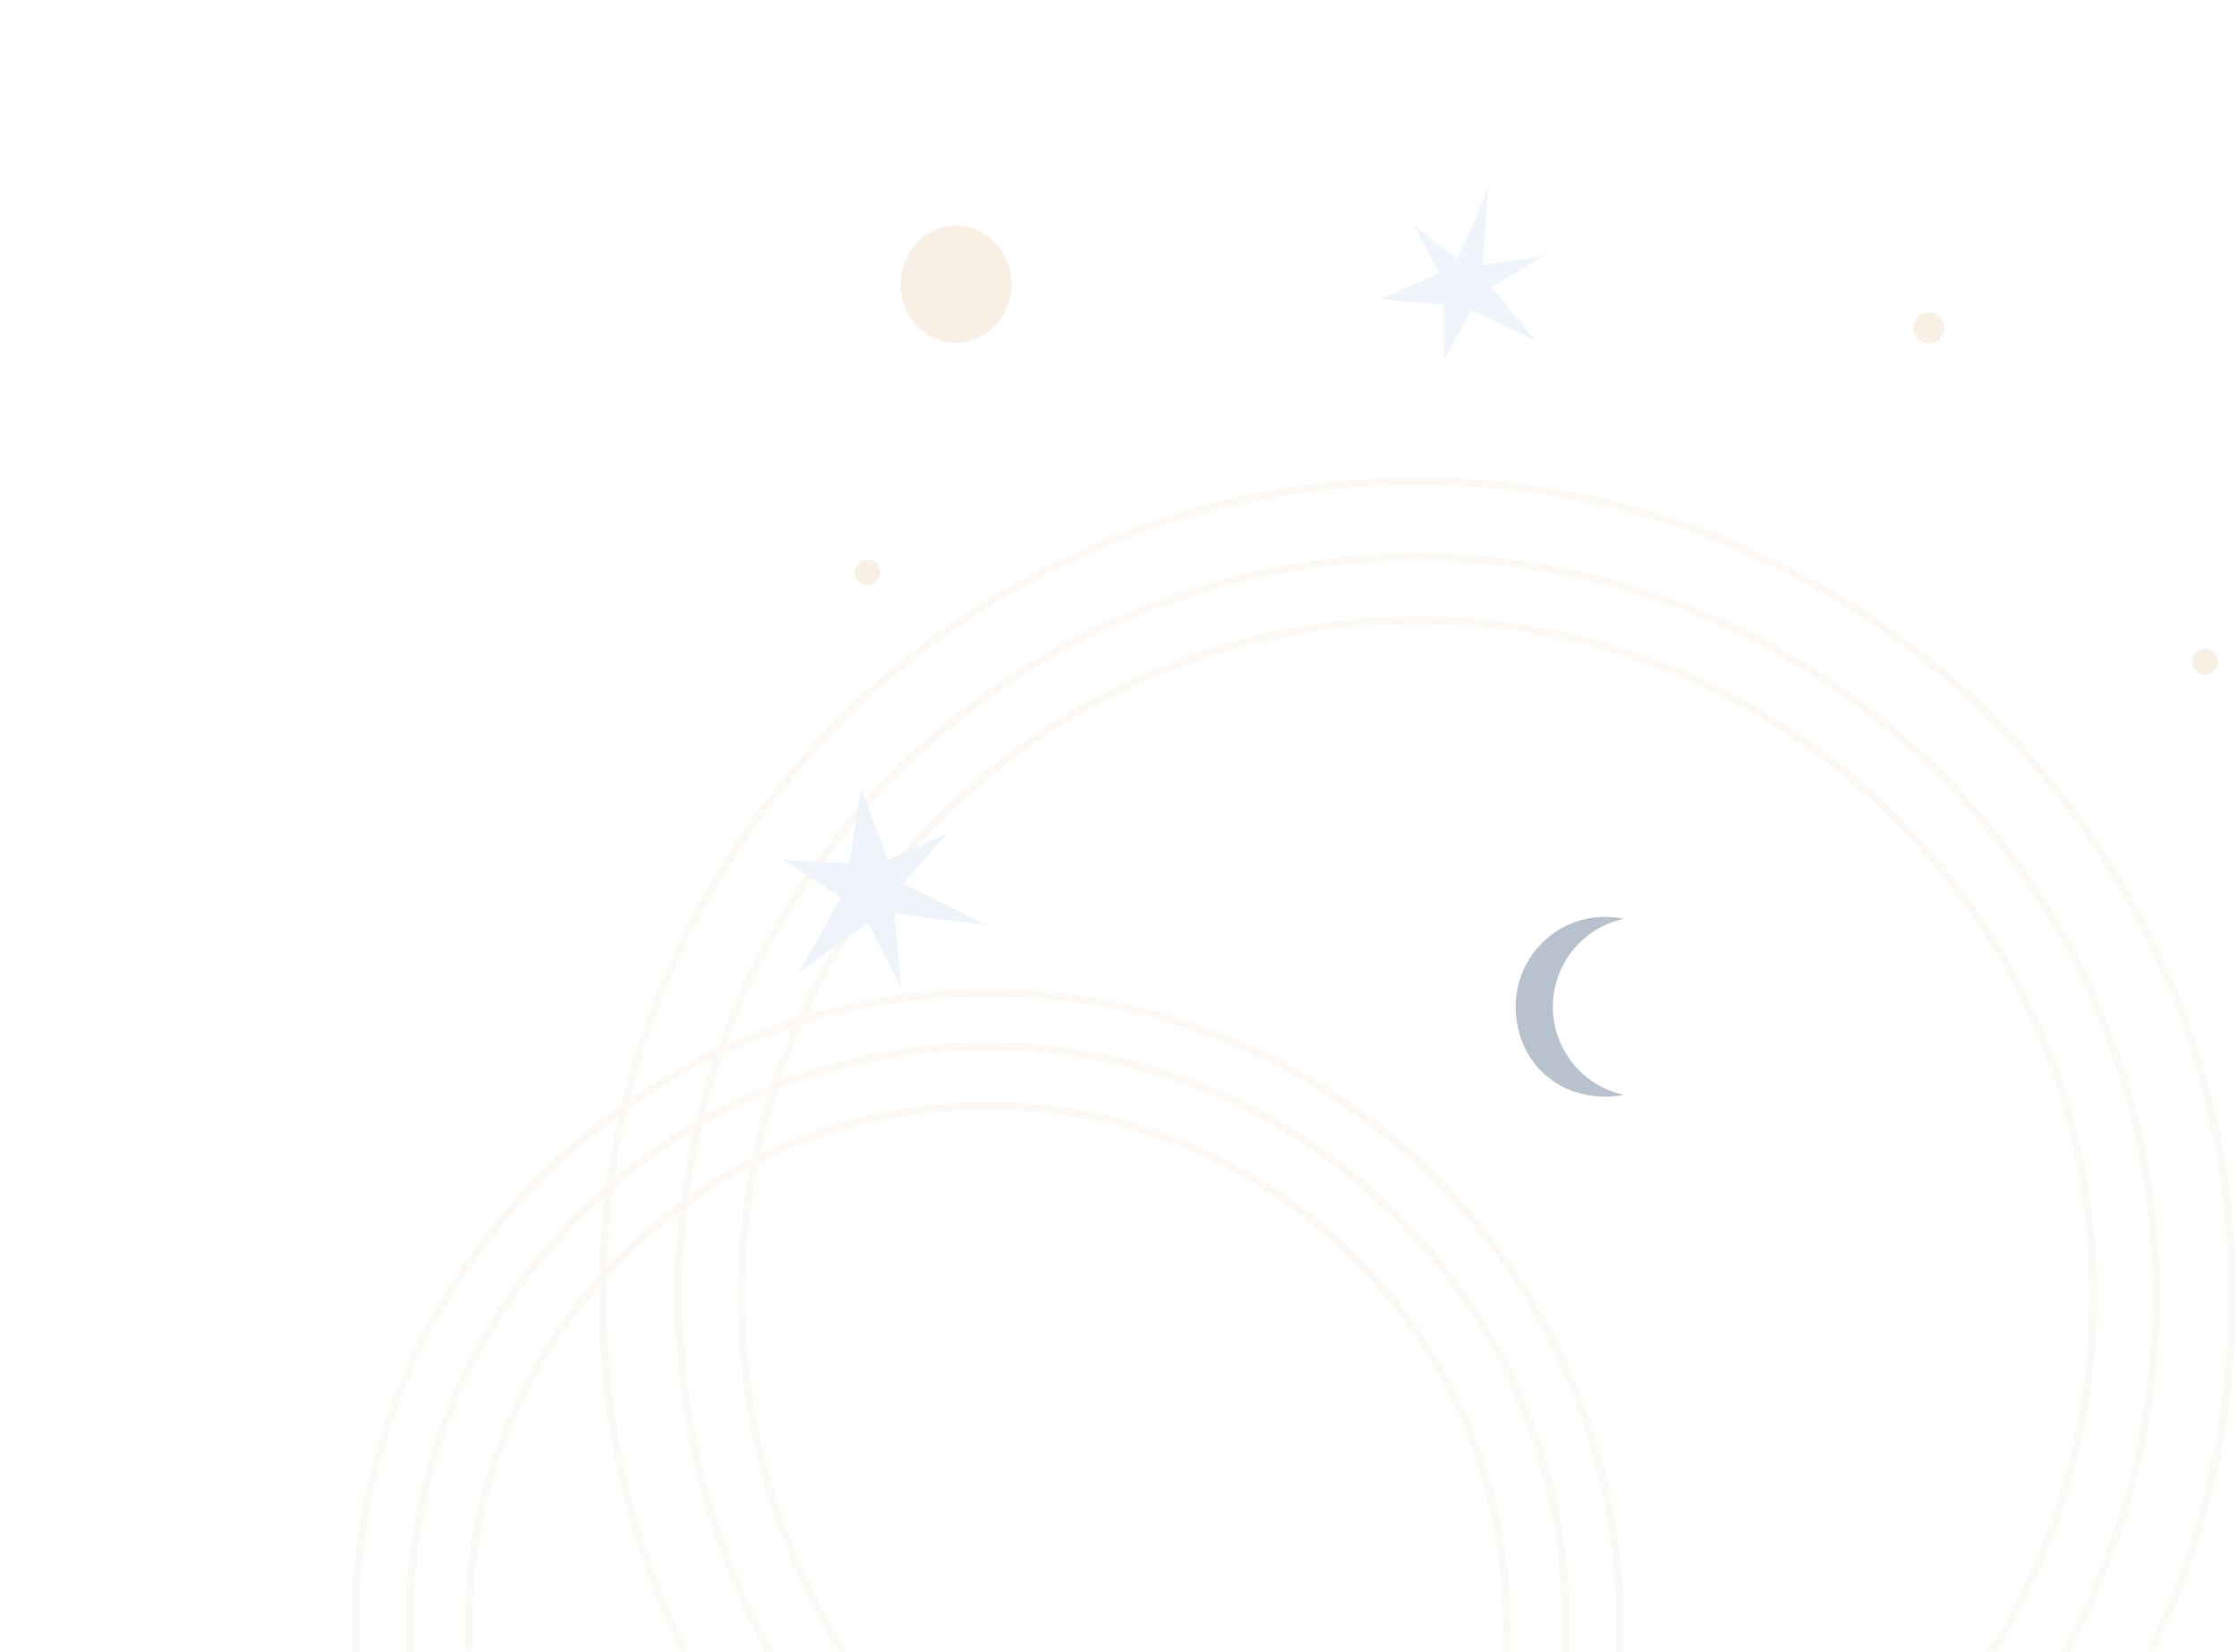 <?xml version="1.0" encoding="UTF-8"?> <svg xmlns="http://www.w3.org/2000/svg" width="940" height="694" viewBox="0 0 940 694" fill="none"> <g opacity="0.3" clip-path="url(#clip0_1996_8)"> <path d="M912.516 410.605C895.195 369.662 870.393 332.88 838.802 301.304C807.211 269.729 770.42 244.936 729.461 227.613C687.053 209.684 642.003 200.593 595.564 200.593C549.125 200.593 504.083 209.684 461.675 227.613C420.708 244.936 383.922 269.729 352.334 301.304C320.747 332.88 295.946 369.662 278.612 410.605C276.677 415.193 274.834 419.805 273.107 424.457C272.541 425.962 271.991 427.471 271.453 428.984C267.305 440.58 263.808 452.352 260.966 464.285C260.588 465.826 260.227 467.379 259.885 468.936C257.737 478.501 256.003 488.158 254.69 497.907C254.477 499.481 254.272 501.062 254.084 502.647C252.763 513.597 251.96 524.646 251.691 535.784C251.642 537.398 251.618 539.011 251.602 540.633C251.586 541.901 251.578 543.174 251.578 544.45C251.578 590.872 260.672 635.906 278.608 678.299C280.969 683.886 283.474 689.397 286.12 694.819H289.626C286.759 688.995 284.061 683.075 281.515 677.071C263.744 635.071 254.73 590.447 254.73 544.45C254.73 541.97 254.754 539.501 254.81 537.029C254.842 535.439 254.891 533.842 254.943 532.252C255.328 521.243 256.236 510.326 257.661 499.501C257.858 497.935 258.079 496.378 258.316 494.817C259.709 485.176 261.528 475.627 263.756 466.167C264.117 464.634 264.487 463.096 264.872 461.563C267.823 449.767 271.425 438.123 275.661 426.656C276.203 425.159 276.773 423.666 277.355 422.169C278.676 418.705 280.074 415.265 281.519 411.834C298.684 371.259 323.257 334.827 354.563 303.532C385.869 272.237 422.314 247.673 462.904 230.515C504.918 212.75 549.551 203.74 595.564 203.74C641.578 203.74 686.214 212.75 728.233 230.515C768.822 247.673 805.268 272.237 836.574 303.532C867.872 334.827 892.452 371.259 909.617 411.834C927.388 453.833 936.402 498.449 936.402 544.446C936.402 590.443 927.388 635.071 909.617 677.067C907.076 683.071 904.373 688.991 901.507 694.815H905.012C907.65 689.393 910.155 683.882 912.516 678.295C930.46 635.902 939.554 590.868 939.554 544.446C939.554 498.024 930.46 452.998 912.516 410.605Z" fill="#F4E7D7"></path> <path d="M858.707 433.327C844.321 399.335 823.731 368.802 797.504 342.585C771.277 316.368 740.734 295.785 706.73 281.404C671.521 266.521 634.12 258.972 595.562 258.972C557.005 258.972 519.615 266.521 484.403 281.404C450.398 295.785 419.855 316.368 393.628 342.585C377.74 358.467 363.92 375.927 352.308 394.783C351.537 396.019 350.782 397.264 350.04 398.512C344.458 407.892 339.403 417.605 334.906 427.643C334.332 428.92 333.766 430.2 333.212 431.492C332.943 432.098 332.686 432.713 332.425 433.327C329.345 440.607 326.575 447.981 324.134 455.434C323.7 456.734 323.283 458.031 322.881 459.339C320.078 468.306 317.734 477.381 315.851 486.556C315.565 487.869 315.308 489.185 315.064 490.498C311.687 508.146 309.984 526.167 309.984 544.442C309.984 582.985 317.537 620.369 332.425 655.569C338.203 669.223 344.992 682.328 352.738 694.811H356.448C348.353 681.967 341.299 668.453 335.332 654.341C320.6 619.538 313.136 582.56 313.136 544.442C313.136 525.537 314.971 506.906 318.625 488.688C318.886 487.379 319.151 486.083 319.436 484.782C321.395 475.683 323.805 466.696 326.671 457.818C327.089 456.526 327.515 455.229 327.956 453.945C330.169 447.411 332.634 440.941 335.332 434.551C335.946 433.102 336.569 431.661 337.215 430.228C337.765 428.952 338.339 427.679 338.926 426.419C343.499 416.477 348.626 406.86 354.288 397.573C355.042 396.336 355.805 395.1 356.58 393.88C367.746 376.204 380.872 359.792 395.86 344.805C421.794 318.88 452.008 298.519 485.635 284.302C520.451 269.576 557.442 262.114 595.566 262.114C633.69 262.114 670.69 269.576 705.505 284.302C739.132 298.515 769.338 318.88 795.28 344.805C821.214 370.737 841.574 400.932 855.804 434.547C870.536 469.35 878 506.328 878 544.438C878 582.548 870.536 619.534 855.804 654.337C849.829 668.449 842.775 681.963 834.68 694.807H838.398C846.156 682.324 852.933 669.219 858.711 655.565C873.599 620.369 881.152 582.981 881.152 544.438C881.152 505.894 873.599 468.519 858.711 433.319L858.707 433.327Z" fill="#F4E7D7"></path> <path d="M883.028 423.056C867.312 385.921 844.816 352.575 816.164 323.934C787.511 295.292 754.15 272.807 717.005 257.094C678.536 240.834 637.678 232.586 595.563 232.586C553.448 232.586 512.59 240.834 474.129 257.094C436.981 272.803 403.623 295.292 374.971 323.934C351.044 347.851 331.406 375.052 316.43 405.01C315.751 406.355 315.085 407.72 314.43 409.08C312.21 413.676 310.106 418.336 308.106 423.06C305.633 428.908 303.344 434.812 301.24 440.768C300.751 442.161 300.265 443.554 299.799 444.955C296.908 453.524 294.407 462.193 292.279 470.959C291.941 472.376 291.608 473.793 291.287 475.21C289.075 484.963 287.336 494.833 286.075 504.787C285.895 506.22 285.722 507.652 285.565 509.085C284.252 520.757 283.59 532.549 283.59 544.45C283.59 586.55 291.841 627.401 308.106 665.848C312.31 675.782 317.004 685.447 322.167 694.819H325.765C320.324 685.066 315.402 674.991 311.009 664.62C294.901 626.558 286.734 586.132 286.734 544.45C286.734 531.682 287.497 519.035 289.034 506.537C289.199 505.12 289.38 503.703 289.576 502.294C290.913 492.433 292.732 482.671 295.033 473.014C295.354 471.614 295.696 470.213 296.057 468.82C298.237 460.138 300.811 451.553 303.774 443.068C304.256 441.683 304.742 440.307 305.248 438.93C307.042 434.009 308.966 429.133 311.009 424.292C313.41 418.625 315.968 413.038 318.686 407.551C319.349 406.206 320.023 404.866 320.718 403.529C335.341 375.02 354.277 349.071 377.195 326.169C405.554 297.813 438.579 275.553 475.353 260.008C513.429 243.905 553.87 235.741 595.559 235.741C637.248 235.741 677.697 243.905 715.773 260.008C752.543 275.553 785.572 297.813 813.931 326.169C842.29 354.518 864.566 387.539 880.117 424.292C896.218 462.354 904.384 502.78 904.384 544.454C904.384 586.128 896.218 626.562 880.117 664.624C875.732 675 870.81 685.074 865.361 694.823H868.959C874.122 685.451 878.816 675.782 883.02 665.852C899.285 627.405 907.528 586.554 907.528 544.454C907.528 502.354 899.285 461.511 883.02 423.064L883.028 423.056Z" fill="#F4E7D7"></path> <path d="M587.961 509.68C541.767 463.502 480.347 438.071 415.009 438.071C397.37 438.071 380.012 439.93 363.161 443.55C361.892 443.819 360.627 444.1 359.367 444.401C348.666 446.873 338.179 450.06 327.96 453.949C326.683 454.431 325.41 454.925 324.142 455.438C314.513 459.28 305.134 463.751 296.064 468.82C294.795 469.519 293.538 470.237 292.285 470.959C280.389 477.887 269.026 485.85 258.317 494.817C257.105 495.832 255.892 496.864 254.696 497.911C250.371 501.664 246.159 505.594 242.068 509.688C195.874 555.865 170.434 617.263 170.434 682.577C170.434 686.679 170.534 690.753 170.731 694.823H173.879C173.682 690.753 173.581 686.675 173.581 682.577C173.581 618.11 198.692 557.503 244.292 511.915C247.48 508.728 250.749 505.634 254.085 502.652C255.266 501.588 256.454 500.536 257.659 499.505C268.243 490.39 279.485 482.274 291.286 475.214C292.53 474.467 293.775 473.733 295.032 473.018C304.022 467.849 313.321 463.281 322.881 459.348C324.142 458.83 325.402 458.324 326.667 457.831C336.809 453.841 347.233 450.558 357.869 447.993C359.122 447.688 360.374 447.395 361.631 447.11C378.944 443.221 396.82 441.23 414.996 441.23C479.488 441.23 540.117 466.332 585.721 511.915C631.325 557.503 656.432 618.105 656.432 682.577C656.432 686.679 656.331 690.753 656.13 694.823H659.278C659.475 690.753 659.579 686.675 659.579 682.577C659.579 617.267 634.139 555.865 587.945 509.688L587.961 509.68Z" fill="#F4E7D7"></path> <path d="M603.929 493.721C553.466 443.277 486.377 415.494 415.012 415.494C401.794 415.494 388.721 416.445 375.872 418.32C374.543 418.516 373.218 418.721 371.897 418.934C360.715 420.736 349.71 423.24 338.929 426.427C337.584 426.821 336.243 427.222 334.914 427.647C324.804 430.81 314.898 434.575 305.254 438.926C303.909 439.524 302.576 440.138 301.247 440.768C288.635 446.705 276.485 453.652 264.877 461.563C263.568 462.462 262.264 463.365 260.971 464.289C248.656 473.01 236.988 482.84 226.099 493.725C175.637 544.169 147.844 611.234 147.844 682.573C147.844 686.675 147.94 690.749 148.121 694.819H151.277C151.088 690.749 150.992 686.671 150.992 682.573C150.992 612.077 178.455 545.795 228.319 495.953C238.225 486.051 248.785 477.032 259.891 468.94C261.175 468.005 262.456 467.082 263.757 466.171C275.236 458.111 287.29 451.027 299.801 444.959C301.122 444.312 302.447 443.682 303.776 443.068C313.344 438.613 323.169 434.748 333.215 431.497C334.544 431.063 335.877 430.638 337.214 430.236C347.907 426.945 358.836 424.348 369.946 422.454C371.255 422.225 372.568 422.012 373.889 421.808C387.368 419.712 401.099 418.645 415.004 418.645C485.526 418.645 551.832 446.098 601.692 495.953C651.565 545.799 679.028 612.077 679.028 682.573C679.028 686.675 678.932 690.749 678.743 694.819H681.899C682.08 690.749 682.176 686.671 682.176 682.573C682.176 611.234 654.383 544.165 603.921 493.725L603.929 493.721Z" fill="#F4E7D7"></path> <path d="M570.305 527.327C528.829 485.866 473.673 463.032 415.007 463.032C393.647 463.032 372.752 466.054 352.813 471.91C351.608 472.264 350.404 472.625 349.207 473.006C339.005 476.193 329.051 480.13 319.439 484.79C318.234 485.364 317.046 485.954 315.857 486.56C306.771 491.164 297.994 496.414 289.582 502.294C288.402 503.113 287.237 503.94 286.077 504.791C276.802 511.538 267.985 519.067 259.717 527.331C258.095 528.953 256.505 530.591 254.947 532.252C253.843 533.416 252.767 534.596 251.695 535.788C215.302 576.15 195.391 627.83 195.391 682.577C195.391 686.679 195.499 690.761 195.728 694.823H198.876C198.647 690.761 198.539 686.675 198.539 682.577C198.539 629.849 217.277 580.007 251.607 540.637C252.655 539.425 253.723 538.221 254.811 537.033C257.128 534.5 259.505 532.003 261.946 529.563C269.394 522.118 277.284 515.286 285.567 509.093C286.715 508.226 287.876 507.379 289.04 506.545C297.363 500.564 306.064 495.21 315.07 490.51C316.251 489.896 317.431 489.29 318.628 488.7C328.164 483.947 338.045 479.918 348.191 476.651C349.38 476.265 350.568 475.888 351.773 475.527C372.001 469.378 393.257 466.191 415.003 466.191C472.826 466.191 527.187 488.692 568.073 529.567C608.959 570.439 631.48 624.78 631.48 682.581C631.48 686.683 631.372 690.765 631.143 694.827H634.291C634.52 690.765 634.628 686.679 634.628 682.581C634.628 623.937 611.778 568.809 570.301 527.34L570.305 527.327Z" fill="#F4E7D7"></path> <path d="M931.926 278.846C932.402 275.911 930.409 273.147 927.474 272.67C924.538 272.194 921.773 274.187 921.296 277.121C920.82 280.055 922.813 282.82 925.748 283.296C928.684 283.772 931.449 281.78 931.926 278.846Z" fill="#EACEA7"></path> <path d="M368.422 244.417C370.525 242.315 370.525 238.907 368.422 236.805C366.319 234.703 362.91 234.703 360.807 236.805C358.705 238.907 358.705 242.315 360.807 244.417C362.91 246.519 366.319 246.519 368.422 244.417Z" fill="#EACEA7"></path> <path d="M375.897 383.905L414.816 388.769L379.643 371.181L398.033 350.113L373.118 361.448L361.792 331L356.825 362.813L329 361.219L353.408 376.933L335.705 408.705L364.538 387.661L378.828 415.372L375.897 383.905Z" fill="#C8DBED"></path> <path d="M623.175 111.344L625.339 78.881L612.446 108.851L594.105 94.631L604.693 114.723L580 125.564L606.604 128.153L606.62 151.276L618.473 130.308L645.656 143.445L626.833 120.575L649.117 107.41L623.175 111.344Z" fill="#CBDDF5"></path> <path d="M401.964 94.747V144.051C388.935 144.051 378.371 133.01 378.371 119.391C378.371 105.773 388.935 94.747 401.964 94.747Z" fill="#EACEA7"></path> <path d="M401.516 94.724V144.028C414.546 144.028 425.109 132.986 425.109 119.368C425.109 105.749 414.546 94.724 401.516 94.724Z" fill="#EACEA7"></path> <path d="M652.543 423.152C652.607 441.274 665.359 456.366 682.311 459.974C675.811 461.363 668.68 461.054 661.433 458.617C651.134 455.158 642.959 447.086 639.309 436.811C629.87 410.232 649.17 385.319 674.341 385.227C677.056 385.215 679.706 385.496 682.263 386.038C682.275 386.038 682.275 386.058 682.263 386.062C665.227 389.714 652.483 404.954 652.547 423.152H652.543Z" fill="#113059"></path> <path d="M810.519 144.289C814.085 144.289 816.975 141.385 816.975 137.803C816.975 134.22 814.085 131.316 810.519 131.316C806.953 131.316 804.062 134.22 804.062 137.803C804.062 141.385 806.953 144.289 810.519 144.289Z" fill="#EACEA7"></path> </g> <defs> <clipPath id="clip0_1996_8"> <rect width="1060" height="694" fill="white"></rect> </clipPath> </defs> </svg> 